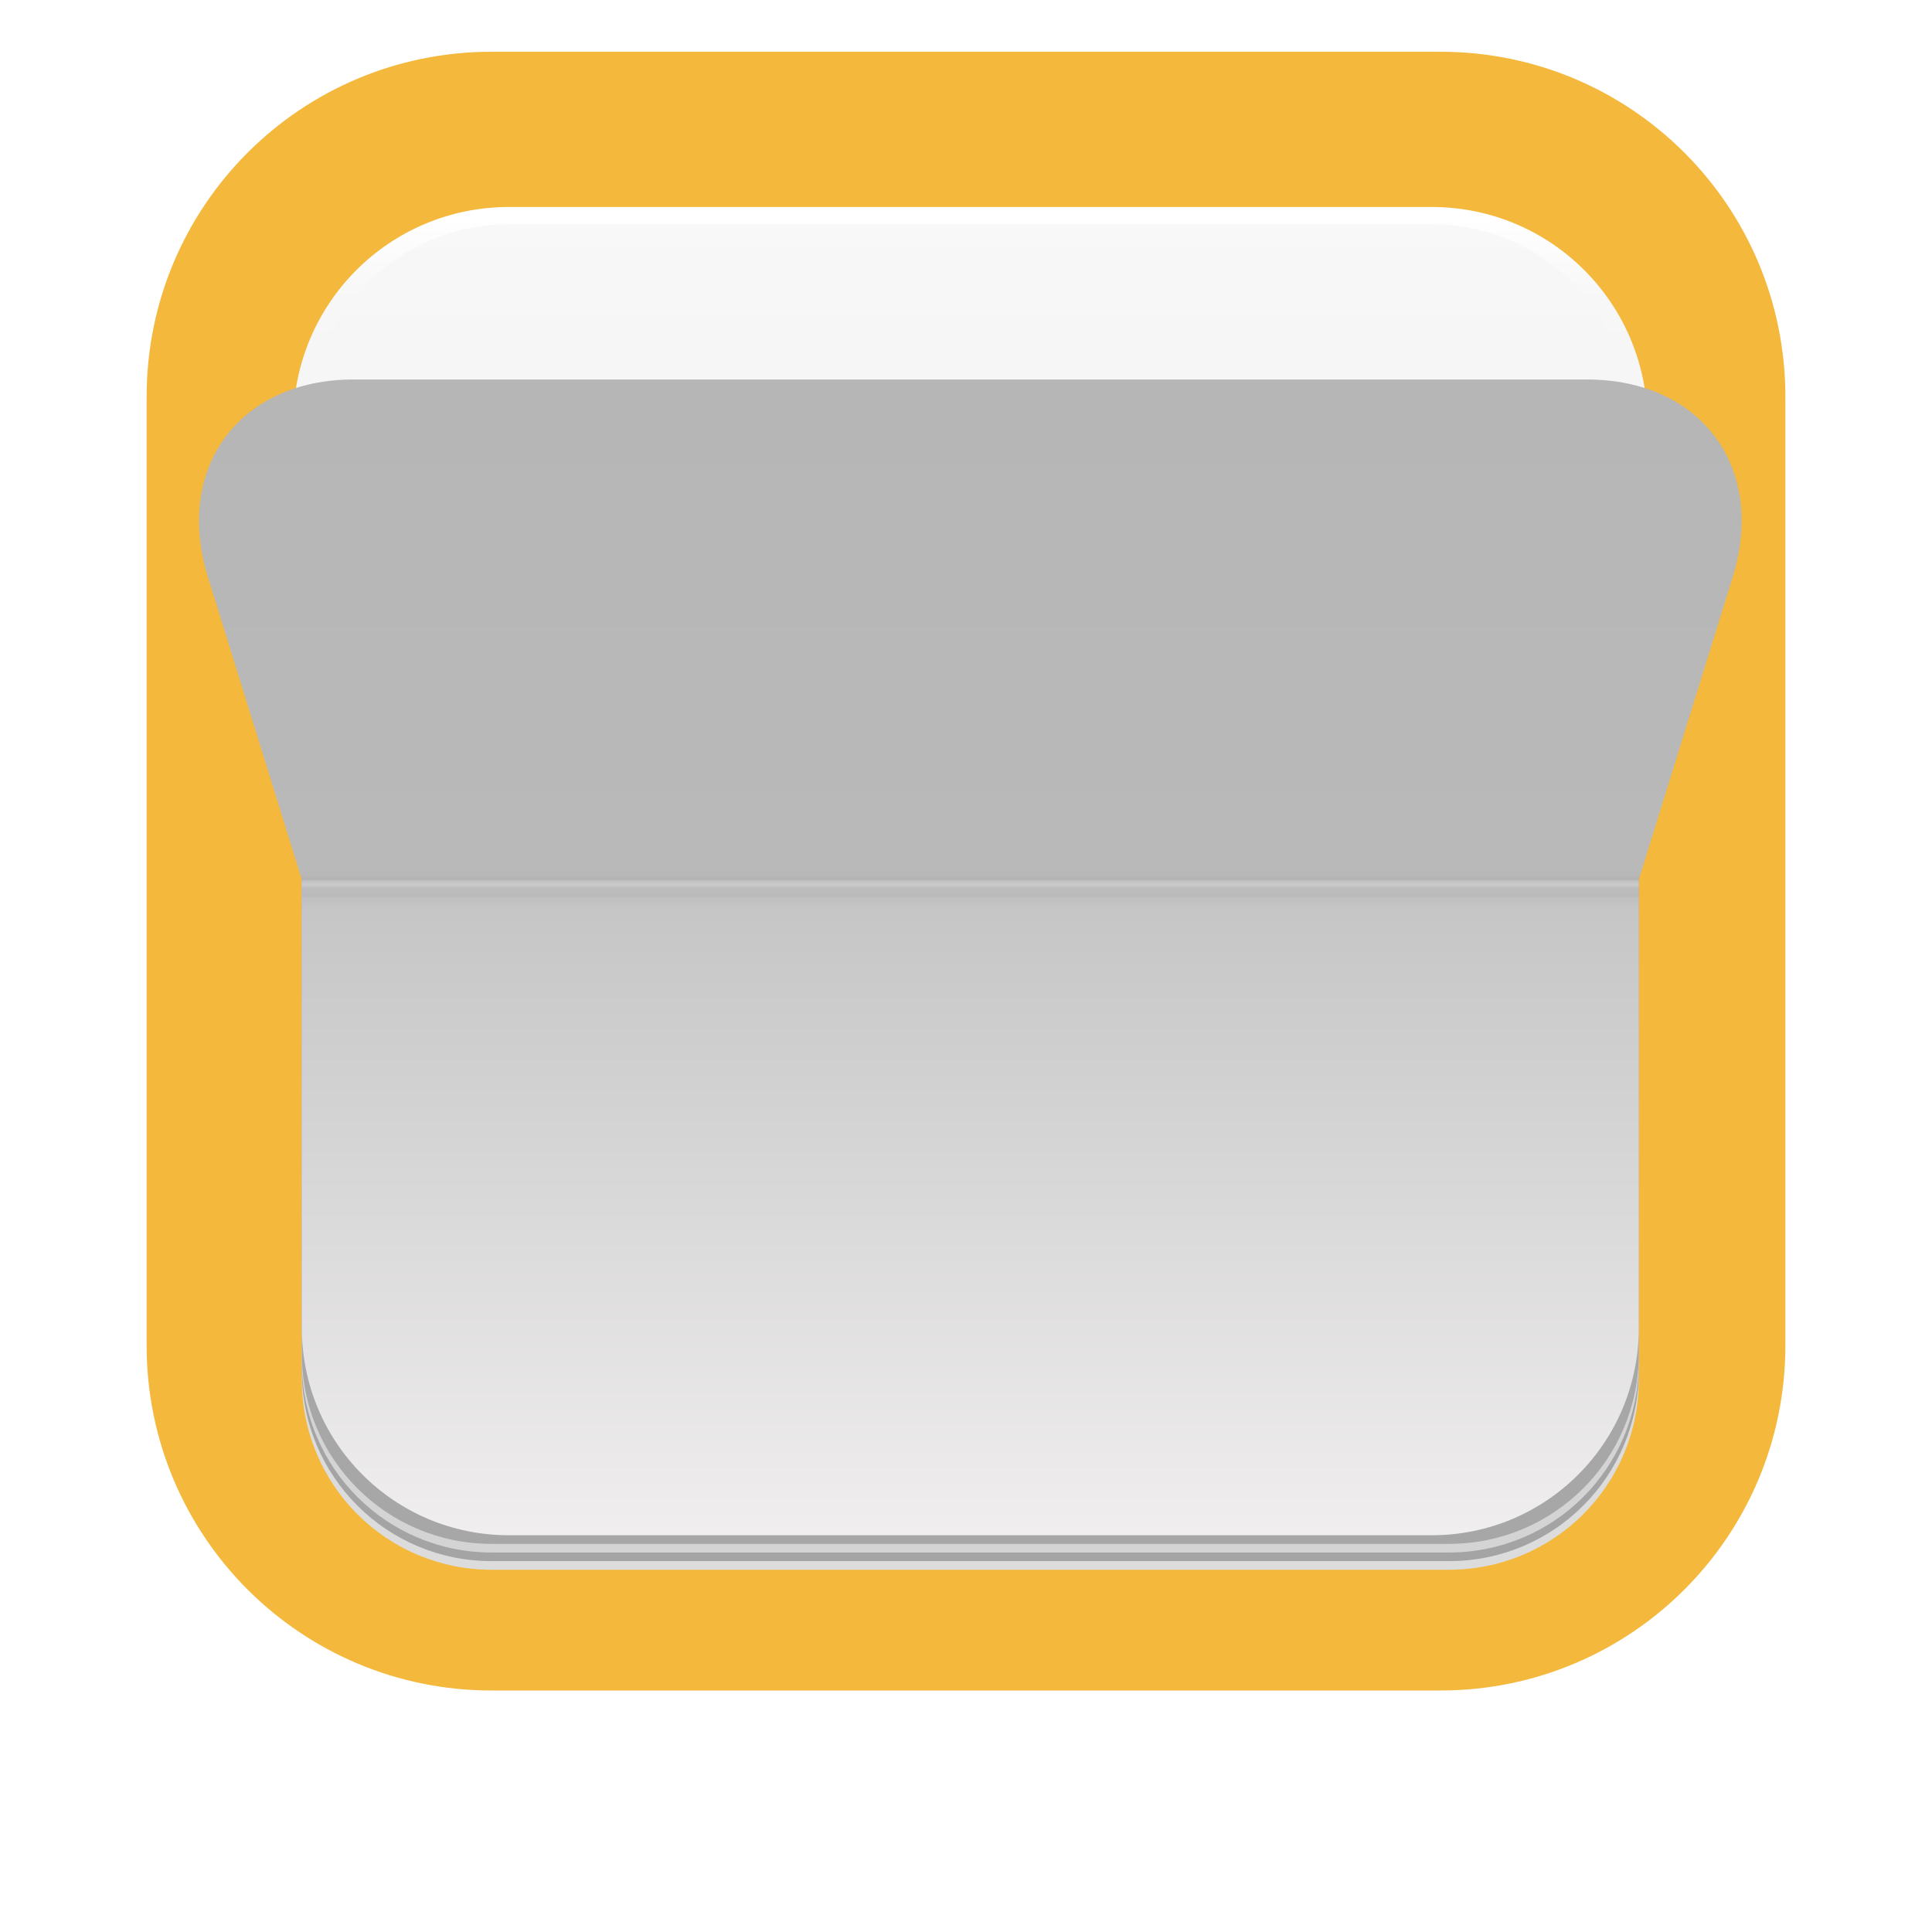 <svg xmlns="http://www.w3.org/2000/svg" viewBox="0 0 224 224" width="224" height="224">
	<defs>
		<clipPath clipPathUnits="userSpaceOnUse" id="cp1">
			<path d="M-811 -2330L629 -2330L629 1526L-811 1526Z" />
		</clipPath>
		<linearGradient id="grd1" gradientUnits="userSpaceOnUse"  x1="112.5" y1="25" x2="112.5" y2="102">
			<stop offset="0" stop-color="#f8f8f8"  />
			<stop offset="0.505" stop-color="#f4f3f3"  />
			<stop offset="1" stop-color="#f0eeef"  />
		</linearGradient>
		<linearGradient id="grd2" gradientUnits="userSpaceOnUse"  x1="112.5" y1="25" x2="112.5" y2="102">
			<stop offset="0" stop-color="#ffffff"  />
			<stop offset="0.125" stop-color="#f7f7f7"  />
			<stop offset="1" stop-color="#eeeeee"  />
		</linearGradient>
		<linearGradient id="grd3" gradientUnits="userSpaceOnUse"  x1="112.5" y1="101.974" x2="112.5" y2="178">
			<stop offset="0" stop-color="#b9b9b9"  />
			<stop offset="0.008" stop-color="#c9c9c9"  />
			<stop offset="0.013" stop-color="#bcbcbc"  />
			<stop offset="0.049" stop-color="#c6c6c6"  />
			<stop offset="1" stop-color="#f0eeef"  />
		</linearGradient>
		<linearGradient id="grd4" gradientUnits="userSpaceOnUse"  x1="112.5" y1="102" x2="112.5" y2="44">
			<stop offset="0" stop-color="#aeaeae"  />
			<stop offset="0.01" stop-color="#b9b9b9"  />
			<stop offset="1" stop-color="#b6b6b6"  />
		</linearGradient>
		<clipPath clipPathUnits="userSpaceOnUse" id="cp2">
			<path d="M41 44L184 44C197.27 44 204.82 54.25 200.89 66.92L190 102L190 102L35 102L35 102L24.11 66.92C20.18 54.25 27.73 44 41 44Z" />
		</clipPath>		
		<linearGradient id="grd5" gradientUnits="userSpaceOnUse"  x1="112.5" y1="101" x2="112.5" y2="104">
			<stop offset="0" stop-color="#989898"  />
			<stop offset="0.51" stop-color="#ffffff"  />
			<stop offset="1" stop-color="#484848"  />
		</linearGradient>
	</defs>
	<style>
		tspan { white-space:pre }
		.shp0 { fill: #f4b83c } 
		.shp1 { fill: #dcdcdc } 
		.shp2 { fill: #a4a4a4 } 
		.shp3 { fill: #d4d4d4 } 
		.shp4 { fill: #a7a7a7 } 
		.shp5 { fill: url(#grd1);stroke: url(#grd2);stroke-width: 2 } 
		.shp6 { fill: url(#grd3) } 
		.txt7 { font-size: 90px;fill: #df2b25;font-family: "Arial" } 
		.shp8 { fill: url(#grd4) } 
		.shp9 { fill-opacity: 0.059;fill: url(#grd5) } 
		.txt10 { font-size: 25px;fill: #c0c0c0;font-family: "Solomon";font-weight: bold } 
	</style>
	<g id="Curious Kids Club Iteration 3 Copy" clip-path="url(#cp1)">
		<g id="Calendar">
			<path id="Base" class="shp0" d="M57 6L167 6C189.12 6 207 23.88 207 46L207 156C207 178.12 189.12 196 167 196L57 196C34.88 196 17 178.12 17 156L17 46C17 23.88 34.88 6 57 6Z" />
			<g id="Bottom pages">
				<g id="Stack">
					<path id="Rectangle 2" class="shp1" d="M57 29L168 29C180.17 29 190 38.83 190 51L190 160C190 172.17 180.17 182 168 182L57 182C44.83 182 35 172.17 35 160L35 51C35 38.83 44.83 29 57 29Z" />
					<path id="Rectangle 7" class="shp2" d="M57 28L168 28C180.17 28 190 37.83 190 50L190 159C190 171.17 180.17 181 168 181L57 181C44.83 181 35 171.17 35 159L35 50C35 37.83 44.83 28 57 28Z" />
					<path id="Rectangle 6" class="shp3" d="M57 27L168 27C180.17 27 190 36.83 190 49L190 158C190 170.17 180.17 180 168 180L57 180C44.83 180 35 170.17 35 158L35 49C35 36.83 44.83 27 57 27Z" />
					<path id="Rectangle 4" class="shp4" d="M57 26L168 26C180.17 26 190 35.83 190 48L190 157C190 169.17 180.17 179 168 179L57 179C44.83 179 35 169.17 35 157L35 48C35 35.83 44.83 26 57 26Z" />
				</g>
				<path id="White Page Base" class="shp5" d="M59 25L166 25C179.27 25 190 35.73 190 49L190 78C190 91.27 179.27 102 166 102L59 102C45.73 102 35 91.27 35 78L35 49C35 35.73 45.73 25 59 25Z" />
			</g>
			<g id="Top page">
				<path id="Normal Page" class="shp6" d="M35 101L190 101L190 101L190 154C190 167.27 179.27 178 166 178L59 178C45.73 178 35 167.27 35 154L35 101L35 101Z" />	
				<path id="Fold Part of Page" class="shp8" d="M41 44L184 44C197.27 44 204.82 54.25 200.89 66.92L190 102L190 102L35 102L35 102L24.11 66.92C20.18 54.25 27.73 44 41 44Z" />
				<g id="Mask by Fold Part of Page" clip-path="url(#cp2)">
					<g id="25 Fold Part">
						<use id="Bitmap" href="#img1" transform="matrix(0.503,0,0,0.565,67,70)"/>
					</g>
				</g>
				<path id="Fold Reflect" class="shp9" d="M35 101L190 101L190 104L35 104L35 101Z" />			
			</g>
		</g>
	</g>
</svg>